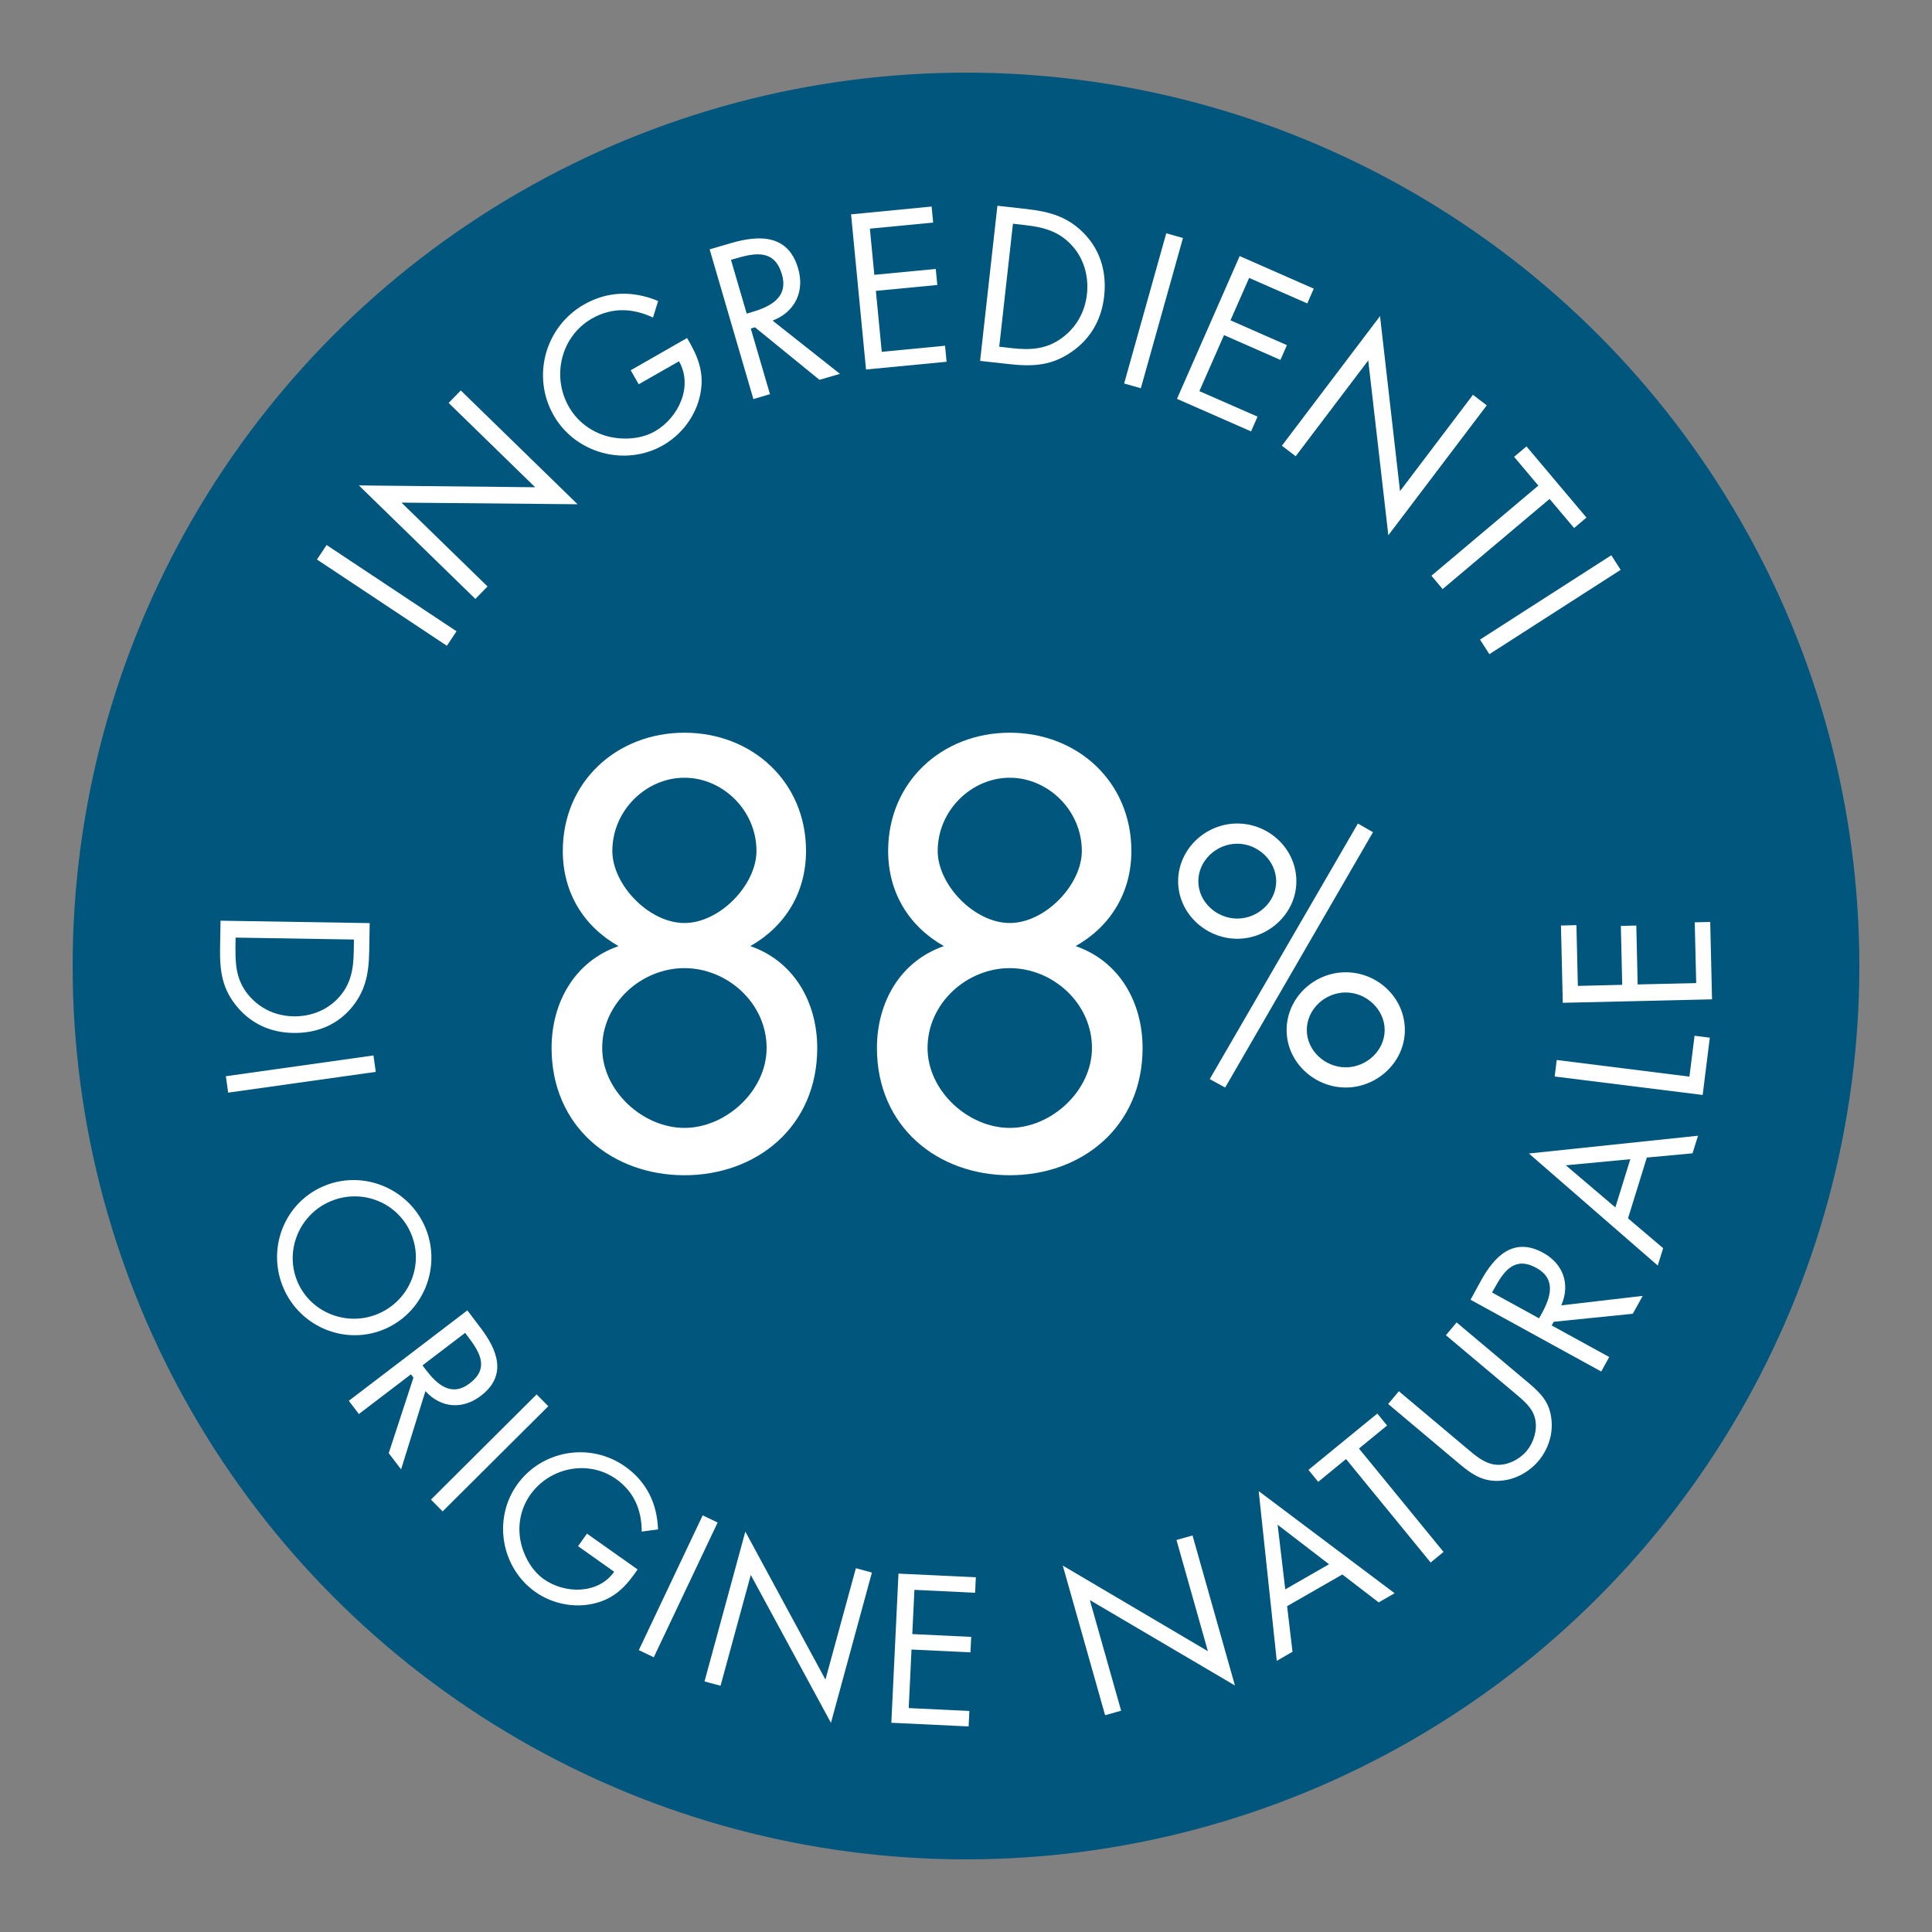 <?xml version="1.0" encoding="UTF-8"?><svg id="Livello_1" xmlns="http://www.w3.org/2000/svg" viewBox="0 0 200 200"><rect x="0" y="0" width="200" height="200" fill="#808080" stroke="none"/><defs><style>.cls-1{fill:#00567d;}.cls-2{fill:#fff;}</style></defs><circle class="cls-1" cx="100" cy="100" r="92.48"/><g><g><path class="cls-2" d="m64.03,97.94c-3.61-2.04-5.77-5.54-5.77-9.85,0-7.17,5.59-12.24,12.59-12.24s12.59,5.07,12.59,12.24c0,4.31-2.16,7.81-5.77,9.85,4.54,1.57,6.93,5.83,6.93,10.55,0,8.16-6.29,13.17-13.75,13.17s-13.75-5.01-13.75-13.17c0-4.72,2.39-8.97,6.93-10.55Zm-1.69,10.55c0,4.43,4.2,8.27,8.51,8.27s8.51-3.85,8.51-8.27c0-4.66-4.08-8.27-8.51-8.27s-8.51,3.61-8.51,8.27Zm1.05-20.4c0,3.5,3.79,7.46,7.46,7.46s7.46-3.96,7.46-7.46c0-4.2-3.5-7.58-7.46-7.58s-7.46,3.38-7.46,7.58Z"/><path class="cls-2" d="m97.71,97.94c-3.61-2.04-5.77-5.54-5.77-9.85,0-7.17,5.59-12.24,12.59-12.24s12.59,5.07,12.59,12.24c0,4.31-2.16,7.81-5.77,9.85,4.54,1.57,6.93,5.83,6.93,10.55,0,8.16-6.29,13.17-13.75,13.17s-13.75-5.01-13.75-13.17c0-4.72,2.39-8.97,6.93-10.55Zm-1.69,10.55c0,4.43,4.2,8.27,8.51,8.27s8.51-3.85,8.51-8.27c0-4.66-4.08-8.27-8.51-8.27s-8.51,3.61-8.51,8.27Zm1.05-20.4c0,3.5,3.79,7.46,7.46,7.46s7.46-3.96,7.46-7.46c0-4.2-3.5-7.58-7.46-7.58s-7.46,3.38-7.46,7.58Z"/><path class="cls-2" d="m134.2,91.23c0,3.3-2.85,5.95-6.12,5.95s-6.12-2.64-6.12-5.95,2.82-5.98,6.12-5.98,6.12,2.64,6.12,5.98Zm-10.15,0c0,2.12,1.88,3.86,4.03,3.86s4.03-1.74,4.03-3.86-1.88-3.89-4.03-3.89-4.03,1.74-4.03,3.89Zm18.08-5.08l-15.3,26.43-1.6-.87,15.34-26.46,1.56.9Zm3.3,20.48c0,3.3-2.85,5.95-6.12,5.95s-6.12-2.64-6.12-5.95,2.82-5.98,6.12-5.98,6.12,2.64,6.12,5.98Zm-10.15,0c0,2.12,1.88,3.86,4.03,3.86s4.03-1.74,4.03-3.86-1.88-3.89-4.03-3.89-4.03,1.74-4.03,3.89Z"/></g><g><g><path class="cls-2" d="m47.26,65.35l-1,1.5-13.45-8.93,1-1.5,13.45,8.93Z"/><path class="cls-2" d="m37.16,50.25l18.24.19-8.96-8.73,1.26-1.29,12.09,11.78-18.23-.17,8.91,8.68-1.26,1.29-12.06-11.75Z"/><path class="cls-2" d="m71.13,35c1.12,1.88,1.81,3.56,1.37,5.78-.43,2.22-1.9,4.19-3.85,5.31-3.94,2.25-9.09.85-11.34-3.1-2.29-4.02-.89-9.16,3.15-11.47,2.46-1.4,5.07-1.44,7.67-.36l-.53,1.71c-2.12-.99-4.26-1.07-6.33.11-3.2,1.83-4.19,5.97-2.38,9.13.85,1.49,2.25,2.56,3.9,3.03,1.61.44,3.53.35,5-.49,2.44-1.39,3.99-4.65,2.5-7.25l-4.17,2.38-.83-1.45,5.84-3.34Z"/><path class="cls-2" d="m79.72,40.8l-1.73.51-4.53-15.5,2.24-.65c2.94-.86,5.9-.88,6.92,2.62.7,2.38-.31,4.51-2.64,5.41l6.97,5.51-2.12.62-6.68-5.44-.43.13,1.99,6.8Zm-2.43-8.33l.53-.16c1.95-.57,3.82-1.52,3.12-3.92-.75-2.55-2.69-2.25-4.76-1.64l-.51.15,1.63,5.57Z"/><path class="cls-2" d="m88.1,22.19l8.34-.81.16,1.66-6.55.63.46,4.78,6.36-.61.16,1.66-6.36.61.61,6.31,6.55-.63.16,1.66-8.34.8-1.55-16.08Z"/><path class="cls-2" d="m103.26,21.3l3.02.34c2.41.27,4.33.81,6.04,2.63,1.66,1.78,2.25,4.02,1.98,6.41-.26,2.34-1.34,4.31-3.29,5.69-2.1,1.49-4.06,1.6-6.57,1.32l-2.98-.33,1.79-16.05Zm1.48,14.74c1.96.22,3.63.12,5.25-1.1,1.46-1.09,2.33-2.69,2.53-4.48.2-1.83-.3-3.68-1.55-5.04-1.32-1.46-2.91-1.9-4.81-2.11l-1.3-.15-1.42,12.73,1.3.15Z"/><path class="cls-2" d="m118.1,40.19l-1.73-.49,4.36-15.55,1.73.49-4.36,15.55Z"/><path class="cls-2" d="m128.33,26.51l7.67,3.37-.67,1.53-6.02-2.64-1.93,4.39,5.84,2.57-.67,1.53-5.84-2.57-2.55,5.8,6.02,2.64-.67,1.53-7.67-3.37,6.49-14.78Z"/><path class="cls-2" d="m142.86,32.72l2.07,18.12,7.55-9.97,1.43,1.09-10.19,13.45-2.08-18.1-7.51,9.92-1.43-1.09,10.16-13.42Z"/><path class="cls-2" d="m149.34,60.98l-1.16-1.38,11.07-9.33-2.51-2.98,1.28-1.08,6.21,7.37-1.28,1.08-2.54-3.01-11.07,9.33Z"/><path class="cls-2" d="m154.18,67.72l-.97-1.51,13.59-8.73.97,1.51-13.59,8.73Z"/></g><g><path class="cls-2" d="m38.27,95.57l-.05,2.91c-.04,2.31-.38,4.19-1.96,5.99-1.54,1.74-3.63,2.5-5.92,2.46-2.25-.04-4.23-.89-5.71-2.61-1.61-1.87-1.89-3.72-1.85-6.14l.05-2.87,15.44.25Zm-13.89,2.74c-.03,1.88.21,3.46,1.52,4.9,1.17,1.29,2.77,1.97,4.49,2,1.76.03,3.47-.62,4.66-1.93,1.27-1.39,1.54-2.94,1.57-4.77l.02-1.25-12.25-.2-.02,1.25Z"/><path class="cls-2" d="m23.62,113.11l-.24-1.7,15.28-2.15.24,1.7-15.28,2.15Z"/><path class="cls-2" d="m39.99,137.51c-4.04,1.84-8.76-.02-10.58-4.02-1.82-4.01-.13-8.78,3.91-10.62,4.02-1.83,8.79,0,10.62,4,1.82,4.01.07,8.81-3.95,10.64Zm-5.94-13.08c-3.17,1.44-4.64,5.22-3.19,8.4,1.45,3.19,5.27,4.55,8.43,3.11,3.19-1.45,4.66-5.18,3.19-8.4-1.47-3.22-5.25-4.56-8.43-3.11Z"/><path class="cls-2" d="m37.15,146.38l-1.04-1.37,12.27-9.36,1.35,1.78c1.78,2.33,2.81,4.96.04,7.07-1.89,1.44-4.13,1.27-5.73-.49l-2.52,8.1-1.28-1.68,2.56-7.82-.26-.34-5.39,4.11Zm6.59-5.03l.32.42c1.18,1.55,2.66,2.89,4.57,1.43,2.02-1.54,1.08-3.17-.17-4.81l-.31-.41-4.41,3.36Z"/><path class="cls-2" d="m45.82,156.46l-1.21-1.22,10.94-10.89,1.21,1.22-10.94,10.89Z"/><path class="cls-2" d="m66.01,162.46c-1.17,1.73-2.35,3-4.45,3.52-2.1.52-4.4.05-6.15-1.19-3.54-2.51-4.4-7.53-1.9-11.07,2.55-3.61,7.58-4.47,11.21-1.9,2.21,1.56,3.3,3.81,3.4,6.5l-1.69.23c0-2.23-.79-4.12-2.65-5.44-2.88-2.03-6.86-1.22-8.88,1.62-.95,1.34-1.31,2.99-1.05,4.6.27,1.57,1.12,3.2,2.44,4.14,2.19,1.55,5.63,1.58,7.29-.76l-3.74-2.65.92-1.3,5.25,3.71Z"/><path class="cls-2" d="m67.68,171.56l-1.55-.74,6.61-13.95,1.55.74-6.61,13.95Z"/><path class="cls-2" d="m77.15,158.54l8.3,15.33,3.15-11.53,1.66.45-4.24,15.56-8.3-15.31-3.13,11.47-1.66-.45,4.23-15.52Z"/><path class="cls-2" d="m93.02,162.9l8,.38-.08,1.6-6.28-.3-.22,4.58,6.1.29-.08,1.6-6.1-.29-.29,6.06,6.28.3-.08,1.6-8-.38.74-15.43Z"/><path class="cls-2" d="m110.02,162.07l15.02,8.86-3.25-11.51,1.66-.47,4.39,15.53-15.02-8.84,3.24,11.45-1.66.47-4.38-15.49Z"/><path class="cls-2" d="m133.24,166.26l.56,4.73-1.63.94-1.87-17.57,14.07,10.57-1.65.95-3.76-2.89-5.72,3.28Zm-.98-8.41l.79,6.68,4.53-2.6-5.31-4.08Z"/><path class="cls-2" d="m149.43,160.66l-1.33,1.09-8.76-10.71-2.88,2.36-1.01-1.24,7.13-5.83,1.01,1.24-2.91,2.38,8.76,10.71Z"/><path class="cls-2" d="m151.84,149.93c.88.74,1.85,1.61,3.07,1.7,1.16.09,2.41-.57,3.13-1.43.71-.85,1.1-2.1.9-3.2-.22-1.26-1.3-2.08-2.22-2.86l-7.04-5.92,1.11-1.32,7.4,6.22c1.29,1.08,2.23,2.03,2.41,3.79.19,1.55-.33,3.12-1.33,4.32-.94,1.11-2.32,1.9-3.78,2.04-1.86.2-3.04-.58-4.39-1.71l-7.4-6.22,1.11-1.32,7.04,5.92Z"/><path class="cls-2" d="m166.59,140.47l-.83,1.51-13.53-7.43,1.07-1.96c1.41-2.57,3.4-4.58,6.45-2.9,2.08,1.14,2.83,3.26,1.87,5.44l8.43-.98-1.02,1.85-8.19.83-.21.38,5.94,3.26Zm-7.27-3.99l.26-.47c.94-1.7,1.56-3.6-.54-4.76-2.22-1.22-3.34.29-4.33,2.1l-.25.45,4.86,2.67Z"/><path class="cls-2" d="m168.54,126.13l3.63,3.08-.56,1.8-13.34-11.6,17.51-1.84-.57,1.82-4.73.44-1.95,6.3Zm-6.45-5.5l5.13,4.36,1.55-4.99-6.67.63Z"/><path class="cls-2" d="m174.89,111.44l.53-4.22,1.58.2-.74,5.93-15.32-1.91.21-1.71,13.73,1.72Z"/><path class="cls-2" d="m161.78,103.82l-.19-8.01,1.6-.04.15,6.29,4.59-.11-.14-6.1,1.6-.04.14,6.1,6.06-.14-.15-6.29,1.6-.04.19,8.01-15.44.36Z"/></g></g></g></svg>